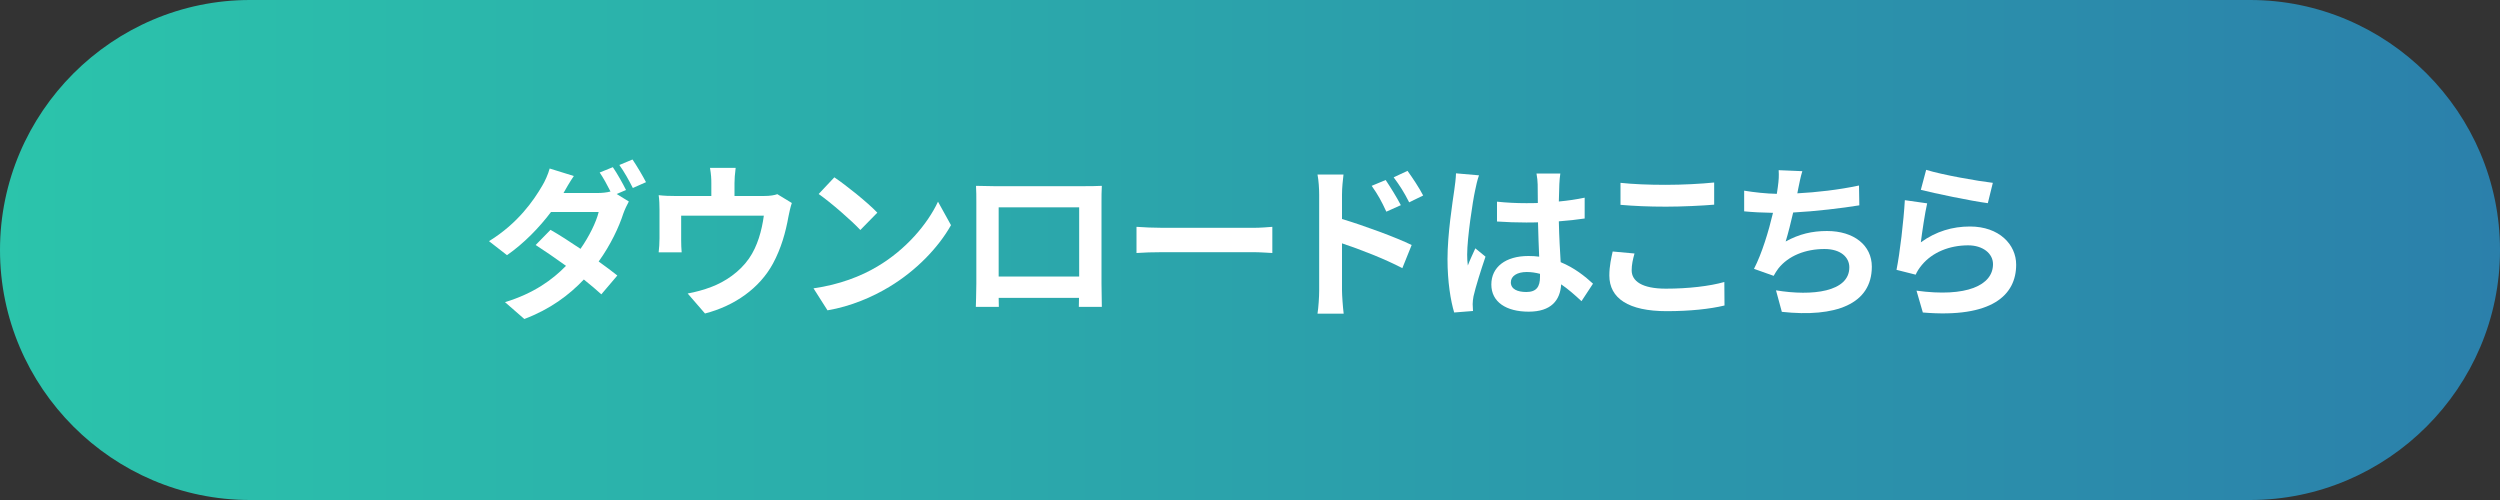 <?xml version="1.0" encoding="UTF-8"?>
<svg id="_レイヤー_2" data-name="レイヤー 2" xmlns="http://www.w3.org/2000/svg" xmlns:xlink="http://www.w3.org/1999/xlink" viewBox="0 0 300 60">
  <rect x="0" y="0" width="300" height="60" fill="#333333" stroke="none"/>
  <defs>
    <style>
      .cls-1 {
        fill: url(#_名称未設定グラデーション_46);
      }

      .cls-1, .cls-2 {
        stroke-width: 0px;
      }

      .cls-2 {
        fill: #fff;
      }
    </style>
    <linearGradient id="_名称未設定グラデーション_46" data-name="名称未設定グラデーション 46" x1="0" y1="30" x2="300" y2="30" gradientUnits="userSpaceOnUse">
      <stop offset="0" stop-color="#2bc4ab"/>
      <stop offset="1" stop-color="#2b80ab"/>
    </linearGradient>
  </defs>
  <g id="contents">
    <g>
      <path class="cls-1" d="m300,30c0,16.5-13.5,30-30,30H30C13.5,60,0,46.5,0,30h0C0,13.5,13.5,0,30,0h240c16.5,0,30,13.5,30,30h0Z"/>
      <g>
        <path class="cls-2" d="m75.12,22.8l-1.12.48,1.46.9c-.22.4-.48.94-.66,1.44-.52,1.62-1.52,3.76-2.96,5.76.86.62,1.64,1.2,2.24,1.68l-1.92,2.26c-.54-.5-1.28-1.12-2.1-1.78-1.76,1.86-4.02,3.56-7.14,4.74l-2.32-2.02c3.46-1.06,5.68-2.68,7.32-4.36-1.3-.94-2.62-1.84-3.64-2.5l1.78-1.82c1.06.6,2.32,1.42,3.6,2.28,1.02-1.46,1.88-3.18,2.18-4.42h-5.72c-1.4,1.86-3.26,3.78-5.28,5.18l-2.16-1.68c3.5-2.16,5.36-4.9,6.38-6.64.3-.48.72-1.4.9-2.08l2.9.9c-.48.7-1,1.6-1.24,2.04h4.08c.54,0,1.12-.06,1.56-.18-.38-.76-.86-1.64-1.3-2.28l1.58-.64c.5.72,1.22,2,1.58,2.74Zm2.4-.94l-1.58.7c-.42-.84-1.06-2-1.62-2.76l1.58-.66c.52.76,1.26,2.02,1.62,2.72Z"/>
        <path class="cls-2" d="m88.14,21.98v1.54h3.48c.84,0,1.32-.1,1.66-.22l1.74,1.06c-.16.44-.32,1.2-.4,1.6-.34,1.92-.88,3.84-1.86,5.66-1.6,2.96-4.6,5.08-8.16,6l-2.08-2.4c.9-.16,2-.46,2.82-.78,1.66-.62,3.42-1.8,4.54-3.42,1.02-1.46,1.54-3.36,1.78-5.14h-9.92v2.92c0,.46.02,1.08.06,1.48h-2.76c.06-.5.1-1.14.1-1.68v-3.46c0-.44-.02-1.24-.1-1.72.68.08,1.28.1,2.04.1h4.28v-1.54c0-.56-.02-.98-.16-1.84h3.08c-.1.86-.14,1.28-.14,1.84Z"/>
        <path class="cls-2" d="m105.28,31.98c3.42-2.02,6.02-5.08,7.28-7.78l1.56,2.82c-1.52,2.7-4.18,5.46-7.4,7.4-2.02,1.22-4.6,2.34-7.42,2.82l-1.68-2.64c3.12-.44,5.72-1.46,7.66-2.62Zm0-6.46l-2.04,2.08c-1.04-1.12-3.54-3.3-5-4.32l1.88-2c1.4.94,4,3.02,5.16,4.24Z"/>
        <path class="cls-2" d="m119.24,22.34h11c.5,0,1.26,0,1.98-.04-.04.6-.04,1.34-.04,1.94v9.8c0,.78.04,2.7.04,2.78h-2.76s.02-.5.02-1.08h-9.64c.02.56.02,1.02.02,1.08h-2.76c0-.1.06-1.84.06-2.8v-9.78c0-.56,0-1.38-.04-1.94.82.02,1.58.04,2.12.04Zm.6,10.84h9.66v-8.3h-9.66v8.3Z"/>
        <path class="cls-2" d="m139.6,27.34h10.74c.94,0,1.82-.08,2.34-.12v3.14c-.48-.02-1.5-.1-2.34-.1h-10.74c-1.14,0-2.48.04-3.22.1v-3.14c.72.06,2.18.12,3.22.12Z"/>
        <path class="cls-2" d="m158.3,23.36c0-.72-.06-1.7-.2-2.42h3.12c-.08.7-.18,1.58-.18,2.42v2.92c2.66.8,6.52,2.22,8.36,3.12l-1.12,2.78c-2.08-1.1-5.08-2.26-7.24-2.98v5.66c0,.56.1,1.96.2,2.78h-3.14c.12-.78.2-2,.2-2.78v-11.5Zm9.8,1.26l-1.74.78c-.58-1.26-1.02-2.06-1.76-3.1l1.68-.7c.56.84,1.36,2.12,1.82,3.02Zm2.68-1.16l-1.68.82c-.64-1.26-1.12-2-1.86-3l1.66-.78c.58.8,1.42,2.06,1.88,2.96Z"/>
        <path class="cls-2" d="m177.02,22.82c-.3,1.34-.96,5.74-.96,7.74,0,.4.02.9.08,1.3.26-.7.6-1.38.9-2.06l1.22,1c-.56,1.64-1.2,3.68-1.44,4.76-.06.28-.1.72-.1.94,0,.2.02.54.04.82l-2.26.18c-.42-1.4-.8-3.68-.8-6.4,0-3.02.6-6.8.82-8.34.08-.56.18-1.32.2-1.96l2.76.24c-.16.4-.4,1.42-.46,1.78Zm10.1-.7c-.02.44-.04,1.18-.06,2.06,1.1-.1,2.14-.26,3.1-.46v2.5c-.96.14-2,.26-3.1.34.04,1.94.14,3.54.22,4.9,1.66.68,2.92,1.7,3.88,2.58l-1.38,2.1c-.84-.78-1.64-1.48-2.44-2.02-.12,1.92-1.2,3.28-3.9,3.28s-4.48-1.16-4.48-3.26,1.72-3.42,4.44-3.42c.46,0,.9.02,1.3.08-.04-1.24-.12-2.7-.14-4.12-.48.02-.96.02-1.42.02-1.18,0-2.32-.04-3.5-.12v-2.38c1.14.12,2.3.18,3.5.18.46,0,.94,0,1.4-.02,0-.98-.02-1.8-.02-2.22,0-.3-.06-.92-.14-1.32h2.86c-.06.38-.1.86-.12,1.3Zm-3.96,12.92c1.22,0,1.64-.64,1.64-1.82v-.36c-.52-.14-1.06-.22-1.6-.22-1.14,0-1.9.48-1.9,1.24,0,.82.8,1.16,1.86,1.16Z"/>
        <path class="cls-2" d="m195.8,32.44c0,1.28,1.22,2.2,4.1,2.2,2.7,0,5.26-.3,7.02-.8l.02,2.82c-1.74.42-4.14.68-6.94.68-4.58,0-6.88-1.54-6.88-4.28,0-1.16.24-2.14.4-2.88l2.62.24c-.2.72-.34,1.34-.34,2.02Zm4.1-10.26c1.98,0,4.26-.12,5.8-.28v2.66c-1.4.12-3.88.24-5.78.24-2.1,0-3.84-.08-5.46-.22v-2.64c1.48.16,3.34.24,5.44.24Z"/>
        <path class="cls-2" d="m215.8,22.58c-.04.18-.08.4-.12.62,2.28-.12,4.98-.42,7.4-.94l.04,2.38c-2.08.34-5.26.72-7.94.86-.28,1.22-.6,2.5-.9,3.48,1.62-.9,3.18-1.26,4.96-1.26,3.24,0,5.38,1.72,5.38,4.28,0,4.5-4.34,6.12-10.8,5.42l-.7-2.58c4.38.72,8.8.18,8.8-2.76,0-1.2-1.02-2.2-2.98-2.2-2.3,0-4.34.82-5.54,2.34-.22.28-.36.54-.56.88l-2.36-.84c.96-1.86,1.76-4.52,2.28-6.72-1.26-.02-2.44-.08-3.46-.18v-2.48c1.2.2,2.7.36,3.92.38.04-.3.08-.58.12-.82.12-.86.14-1.36.1-2.02l2.84.12c-.22.7-.34,1.38-.48,2.04Z"/>
        <path class="cls-2" d="m230.5,29.08c1.82-1.32,3.8-1.9,5.9-1.9,3.5,0,5.54,2.16,5.54,4.58,0,3.64-2.88,6.44-11.2,5.74l-.76-2.62c6,.82,9.18-.64,9.18-3.18,0-1.3-1.24-2.26-2.98-2.26-2.26,0-4.3.84-5.56,2.36-.36.44-.56.76-.74,1.16l-2.3-.58c.4-1.96.86-5.88,1-8.36l2.68.38c-.26,1.1-.62,3.54-.76,4.68Zm8.64-7.14l-.6,2.44c-2.02-.26-6.48-1.2-8.04-1.6l.64-2.4c1.9.6,6.26,1.36,8,1.56Z"/>
      </g>
    </g>
  </g>
</svg>